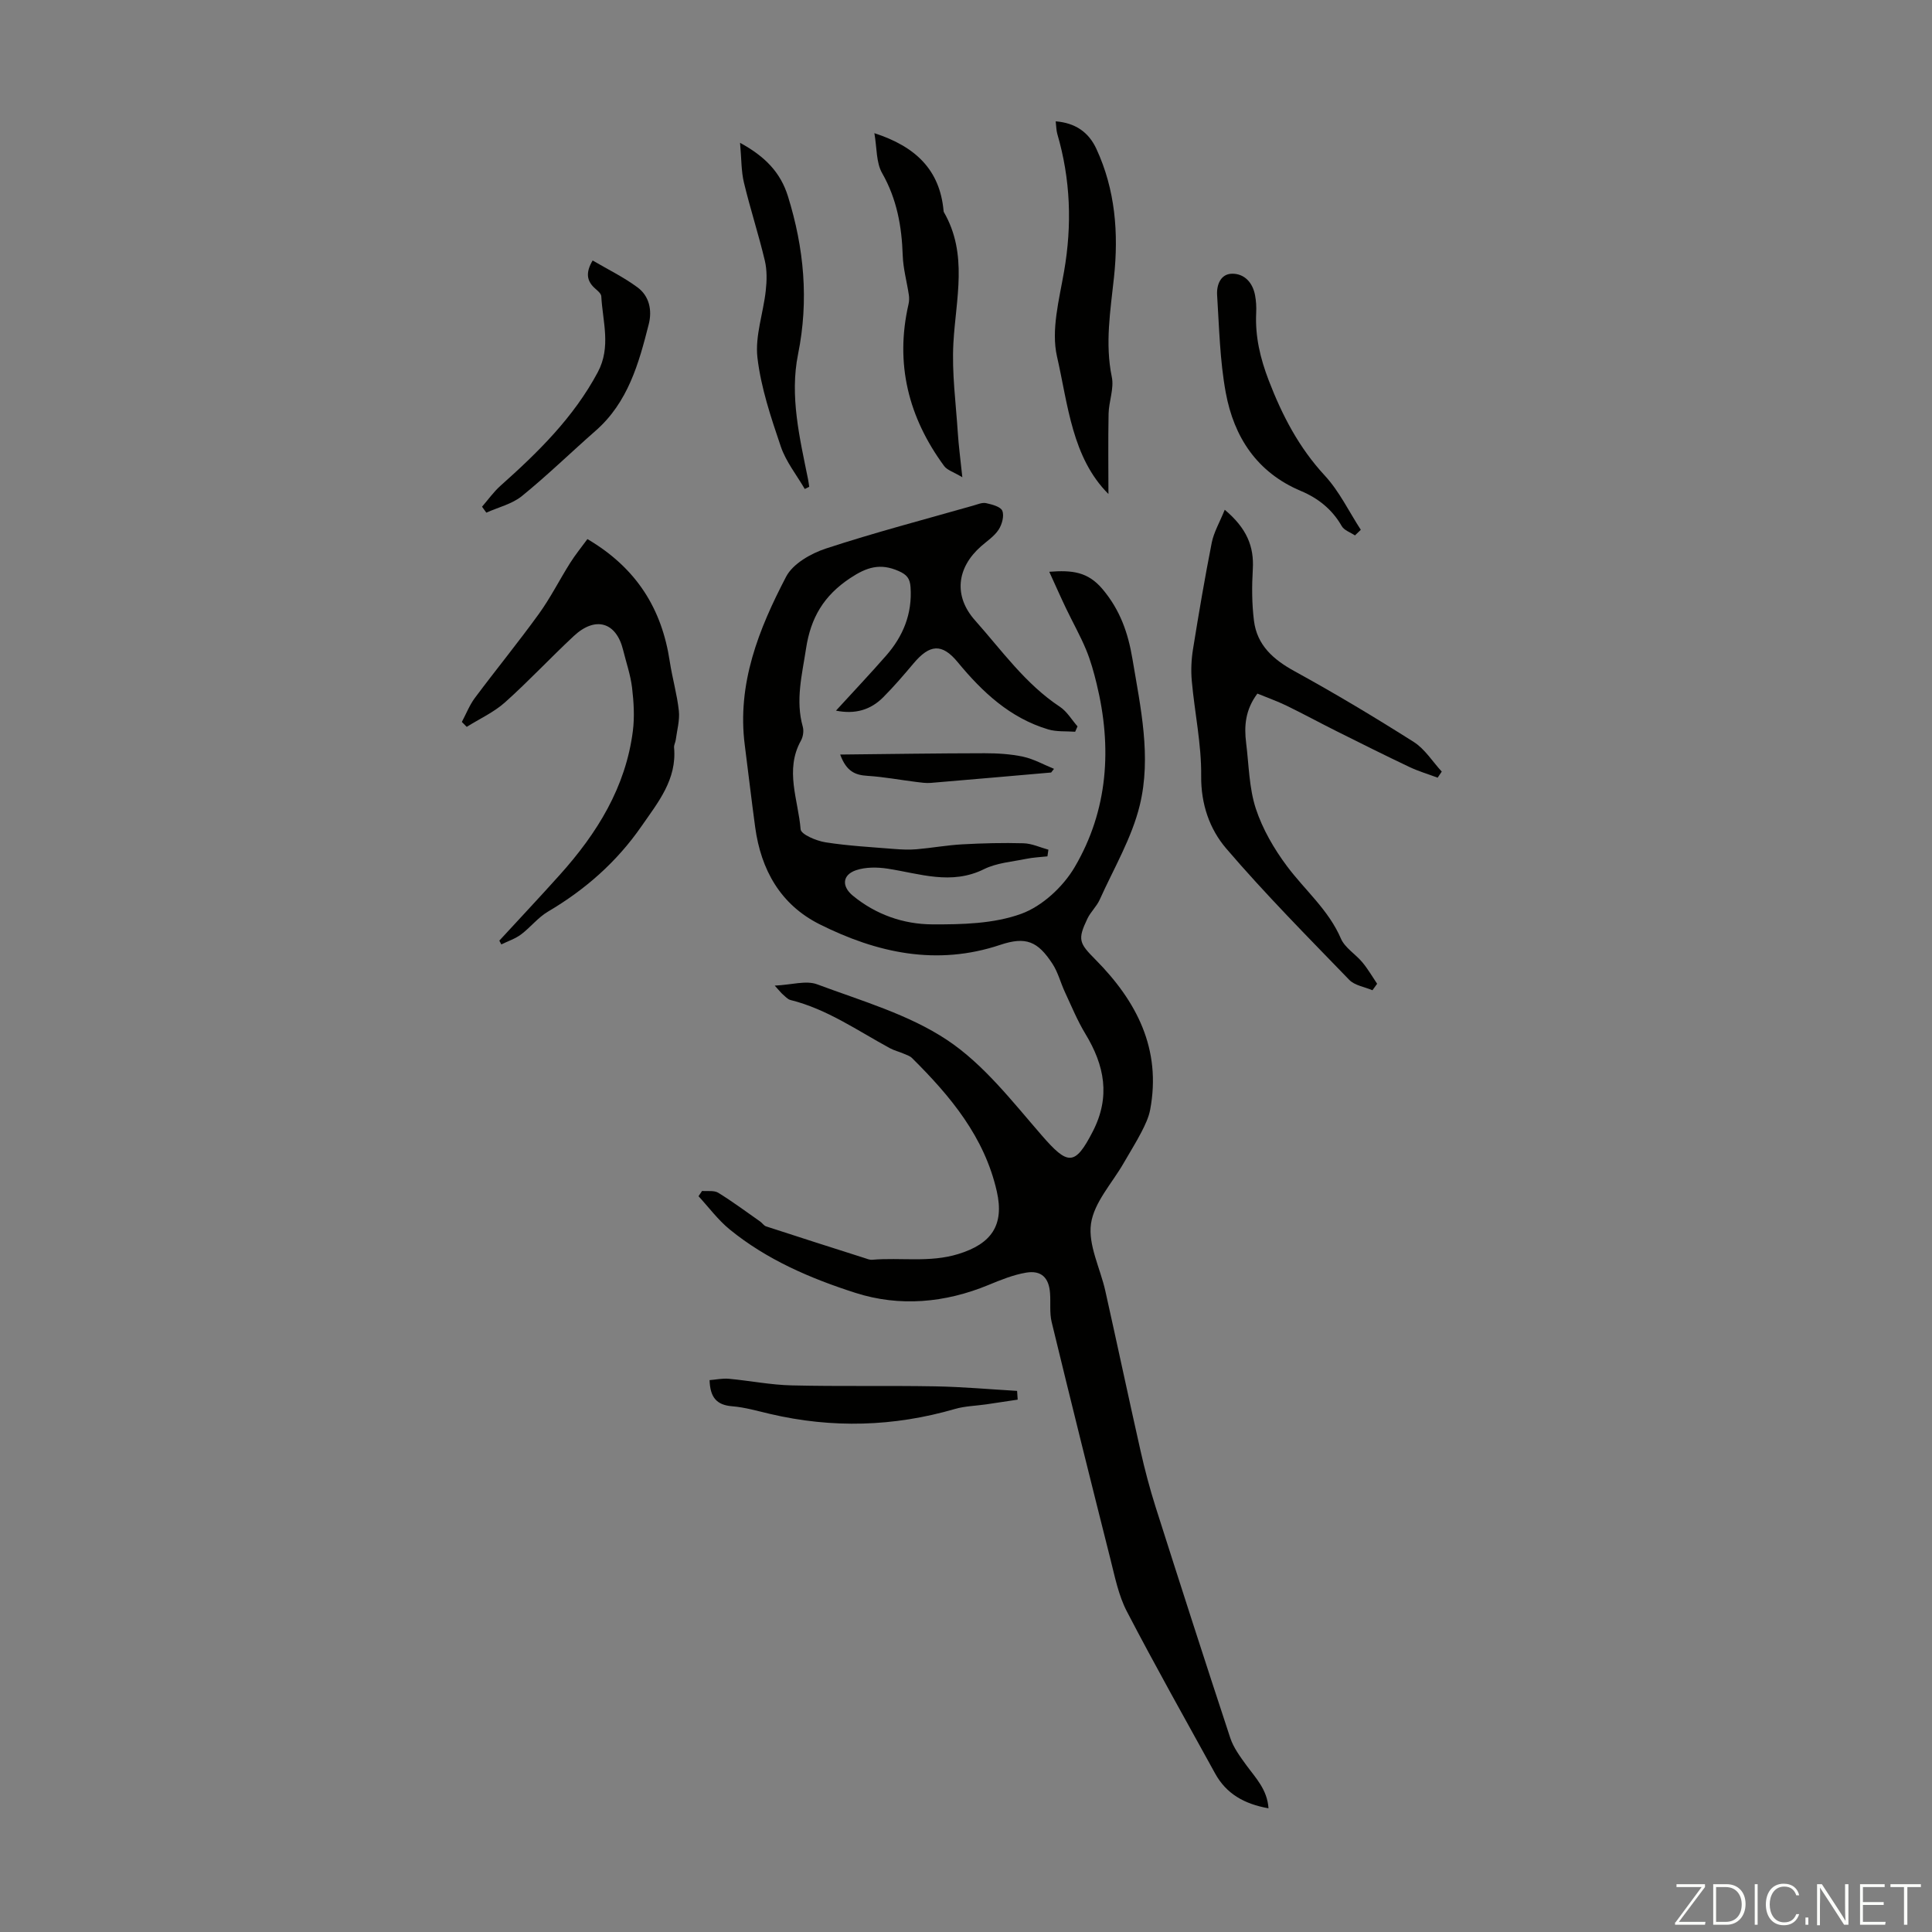 <svg enable-background="new 0 0 400 400" viewBox="0 0 400 400" xmlns="http://www.w3.org/2000/svg"><rect x="0" y="0" width="400" height="400" fill="#808080" stroke="none"/><path d="m346.9 398 5.4-7.3h-5.2v-.6h5.9v.6l-5.4 7.2h5.5l-.1.6h-6.2v-.5z" fill="#fbfcfa"/><path d="m354.7 390.1h2.8c2.3 0 3.9 1.6 3.9 4.1s-1.6 4.3-3.9 4.3h-2.8zm.6 7.8h2c2.2 0 3.3-1.6 3.3-3.6 0-1.8-1-3.6-3.3-3.6h-2z" fill="#fbfcfa"/><path d="m363.9 390.1v8.4h-.6v-8.4z" fill="#fbfcfa"/><path d="m372.5 396.3c-.4 1.3-1.4 2.3-3.2 2.3-2.4 0-3.7-1.9-3.7-4.3 0-2.3 1.2-4.3 3.7-4.3 1.8 0 2.9 1 3.2 2.4h-.6c-.4-1.1-1.1-1.8-2.5-1.8-2.1 0-3 1.9-3 3.7s.9 3.7 3 3.7c1.4 0 2.1-.7 2.5-1.7z" fill="#fbfcfa"/><path d="m373.8 398.5v-1.5h.6v1.5z" fill="#fbfcfa"/><path d="m376.2 398.5v-8.4h1c1.3 2 4.4 6.7 4.9 7.6-.1-1.2-.1-2.4-.1-3.8v-3.8h.7v8.4h-.9c-1.2-1.9-4.4-6.8-5-7.7.1 1.1 0 2.3 0 3.9v3.9h-.6z" fill="#fbfcfa"/><path d="m390 394.4h-4.3v3.5h4.7l-.1.6h-5.2v-8.4h5.1v.6h-4.5v3.1h4.3z" fill="#fbfcfa"/><path d="m394.2 390.7h-2.8v-.6h6.3v.6h-2.8v7.8h-.7z" fill="#fbfcfa"/><g fill="#010100"><path d="m262.63 374.39c-5.02-.89-8.73-3-11.04-7.19-6.15-11.16-12.41-22.28-18.29-33.58-1.72-3.3-2.47-7.15-3.4-10.82-4.12-16.34-8.19-32.69-12.16-49.06-.47-1.92-.19-4.01-.34-6.01-.23-3.2-1.81-4.78-4.97-4.24-2.65.45-5.24 1.5-7.75 2.54-9.02 3.73-18.43 4.57-27.58 1.64-9.27-2.97-18.36-6.86-26.04-13.14-2.41-1.97-4.31-4.56-6.44-6.87.25-.36.49-.72.74-1.09 1.12.1 2.47-.15 3.33.37 2.99 1.84 5.81 3.94 8.69 5.96.44.31.76.85 1.23 1.01 6.77 2.21 13.56 4.38 20.35 6.54.53.17 1.1.42 1.62.37 5.93-.51 11.89.64 17.83-1.19 6.87-2.11 9.55-5.98 7.97-12.96-2.56-11.3-9.61-19.73-17.55-27.61-.45-.45-1.15-.66-1.76-.92-.92-.4-1.93-.64-2.8-1.11-6.72-3.64-13.03-8.11-20.61-9.99-.6-.15-1.1-.75-1.61-1.18-.32-.27-.58-.62-1.65-1.8 3.51-.16 6.48-1.12 8.77-.27 9.18 3.43 18.95 6.22 26.96 11.56 7.55 5.03 13.46 12.7 19.53 19.69 5.41 6.24 6.88 6.44 10.59-.78 3.71-7.21 2.43-13.68-1.53-20.21-1.66-2.74-2.89-5.75-4.25-8.67-.89-1.91-1.41-4.05-2.54-5.79-3.07-4.73-5.53-5.74-10.83-3.97-13.17 4.41-25.53 1.68-37.39-4.25-8.11-4.06-12.16-11.27-13.36-20.12-.77-5.65-1.42-11.31-2.15-16.97-1.64-12.72 2.9-24.05 8.56-34.89 1.4-2.68 5.13-4.8 8.23-5.82 10.08-3.31 20.36-6 30.57-8.91.85-.24 1.81-.67 2.6-.49 1.23.27 3.02.73 3.36 1.59.42 1.06-.07 2.84-.77 3.91-.89 1.36-2.38 2.33-3.64 3.44-5.07 4.47-5.69 10.33-1.24 15.33 5.56 6.25 10.43 13.17 17.58 17.9 1.46.97 2.44 2.68 3.64 4.05-.16.37-.33.74-.49 1.11-1.87-.14-3.84.04-5.6-.49-7.89-2.37-13.6-7.71-18.72-13.92-3.26-3.96-5.81-3.7-9.14.26-2.02 2.4-4.06 4.78-6.27 7-2.6 2.62-5.81 3.58-9.79 2.78 3.58-3.92 7.06-7.59 10.39-11.4 3.52-4.02 5.42-8.66 5.05-14.14-.12-1.82-.76-2.62-2.48-3.37-3.8-1.67-6.57-.82-10.03 1.48-5.48 3.64-8.16 8.21-9.13 14.59-.82 5.42-2.22 10.68-.67 16.18.24.87.06 2.08-.39 2.88-3.39 6.1-.55 12.27-.06 18.35.09 1.06 3.25 2.39 5.14 2.69 4.7.74 9.49.99 14.25 1.38 1.53.12 3.09.19 4.62.06 3.16-.27 6.3-.85 9.47-1.02 4.22-.23 8.45-.34 12.67-.22 1.73.05 3.44.86 5.15 1.33-.07.46-.13.92-.2 1.38-1.47.16-2.97.22-4.42.52-2.93.6-6.08.83-8.69 2.12-6.81 3.38-13.34.92-20.02-.1-2.12-.32-4.51-.34-6.5.33-2.85.97-3 3.34-.66 5.27 4.77 3.92 10.47 5.91 16.43 5.94 6.19.03 12.77-.12 18.45-2.19 4.34-1.58 8.67-5.6 11.06-9.68 6.92-11.79 7.76-24.75 4.53-37.97-.58-2.38-1.24-4.78-2.18-7.04-1.22-2.93-2.79-5.7-4.16-8.57-1.13-2.36-2.18-4.75-3.46-7.55 4.76-.37 7.99 0 11.01 3.57 3.67 4.35 5.31 9.1 6.21 14.47 1.68 10.06 3.96 20.26 1.52 30.29-1.65 6.79-5.39 13.09-8.3 19.56-.63 1.4-1.87 2.52-2.54 3.92-2.1 4.38-1.7 5.09 1.68 8.5 8.5 8.58 13.67 18.5 11.31 31.06-.3 1.61-1.06 3.17-1.81 4.64-1.13 2.18-2.45 4.27-3.67 6.4-2.39 4.17-6.13 8.14-6.77 12.56-.63 4.41 1.93 9.26 2.97 13.94 2.46 11.01 4.8 22.05 7.28 33.06.88 3.92 1.91 7.81 3.12 11.64 5.08 15.96 10.21 31.91 15.46 47.82.67 2.03 2.04 3.87 3.32 5.64 1.94 2.66 4.34 5.04 4.6 8.94z"/><path d="m253.57 105.54c4.55 3.83 6.09 7.58 5.81 12.31-.21 3.54-.2 7.15.24 10.67.64 5.09 4.02 8.05 8.44 10.47 8.38 4.6 16.59 9.52 24.65 14.63 2.3 1.46 3.88 4.06 5.79 6.13-.28.42-.56.84-.85 1.26-1.96-.73-3.98-1.33-5.86-2.22-5.03-2.39-10.02-4.88-15-7.37-3.48-1.74-6.9-3.6-10.39-5.3-1.96-.95-4.03-1.68-6.07-2.52-2.51 3.35-2.77 6.73-2.33 10.23.57 4.55.6 9.28 2 13.57 1.39 4.24 3.77 8.34 6.46 11.94 3.72 4.98 8.6 9.04 11.16 14.98.83 1.93 3.04 3.22 4.46 4.94 1.14 1.37 2.04 2.94 3.04 4.42-.32.45-.65.9-.97 1.34-1.62-.7-3.67-.98-4.8-2.15-8.64-8.93-17.4-17.77-25.47-27.19-3.44-4.02-5.25-9.17-5.19-15.05.07-6.53-1.35-13.07-1.94-19.62-.2-2.18-.1-4.44.25-6.61 1.19-7.39 2.44-14.76 3.89-22.1.44-2.14 1.61-4.12 2.68-6.76z"/><path d="m121.62 111.61c10.26 6.05 15.42 14.53 17.05 25.35.52 3.42 1.51 6.78 1.88 10.22.21 1.95-.38 3.99-.64 5.99-.07.54-.4 1.08-.35 1.6.6 6.61-3.3 11.32-6.73 16.27-5.11 7.39-11.66 13.15-19.38 17.7-2.07 1.22-3.64 3.28-5.59 4.74-1.2.89-2.7 1.38-4.07 2.05-.14-.26-.27-.52-.41-.78 4.19-4.56 8.44-9.07 12.57-13.68 7.68-8.56 13.6-18.08 15.08-29.75.37-2.94.18-6-.17-8.96-.32-2.64-1.22-5.22-1.86-7.82-1.42-5.74-5.72-7.03-10.19-2.87-4.83 4.5-9.34 9.35-14.26 13.75-2.31 2.06-5.26 3.4-7.92 5.07-.34-.34-.67-.68-1.01-1.02.89-1.67 1.59-3.49 2.72-5 4.35-5.83 8.96-11.47 13.22-17.36 2.4-3.32 4.26-7.03 6.45-10.51 1.09-1.74 2.4-3.34 3.61-4.99z"/><path d="m229.49 102.28c-7.54-7.54-8.36-18.45-10.65-28.47-1.25-5.48.45-11.77 1.46-17.59 1.68-9.66 1.35-19.11-1.4-28.5-.21-.73-.2-1.53-.33-2.6 4.07.33 6.82 2.24 8.42 5.69 3.93 8.47 4.62 17.47 3.65 26.59-.73 6.89-1.89 13.68-.45 20.67.49 2.39-.62 5.06-.67 7.6-.11 5.66-.03 11.32-.03 16.61z"/><path d="m181.03 27.57c8.6 2.79 13.53 7.63 14.32 16 .01.11 0 .24.06.33 5.06 8.74 2.48 17.96 1.98 27.14-.34 6.18.52 12.43.92 18.64.17 2.65.53 5.29.93 9.13-1.85-1.11-3.14-1.47-3.77-2.33-7.39-10.06-10.2-21.17-7.37-33.5.14-.61.16-1.28.07-1.9-.41-2.74-1.18-5.46-1.27-8.2-.2-6.02-1.21-11.67-4.26-17.03-1.26-2.19-1.07-5.2-1.61-8.28z"/><path d="m166.62 101.24c-1.7-2.92-3.91-5.67-4.97-8.81-2.03-6-4.1-12.14-4.83-18.38-.52-4.49 1.21-9.21 1.72-13.85.23-2.05.28-4.25-.19-6.24-1.29-5.43-3.03-10.75-4.33-16.17-.56-2.34-.5-4.83-.8-8.22 5.22 2.84 8.39 6.16 9.92 11.08 3.33 10.73 4.35 21.49 2.09 32.68-1.76 8.68.34 17.35 2.07 25.91.1.51.16 1.03.24 1.54-.31.15-.62.31-.92.46z"/><path d="m280.53 110.85c-.94-.63-2.24-1.05-2.74-1.93-1.98-3.47-4.9-5.78-8.45-7.27-9.1-3.83-13.86-11.15-15.56-20.36-1.22-6.63-1.36-13.46-1.79-20.22-.13-2.08.72-4.38 3.12-4.4 2.54-.02 4.24 1.84 4.73 4.43.23 1.2.3 2.45.24 3.67-.24 4.88.84 9.43 2.6 14 2.79 7.25 6.25 13.91 11.61 19.7 3.01 3.26 5 7.45 7.45 11.22-.41.39-.81.78-1.21 1.16z"/><path d="m99.8 104.91c1.26-1.45 2.39-3.06 3.81-4.33 7.78-6.93 15.15-14.15 20.15-23.51 2.8-5.25 1.01-10.48.73-15.73-.03-.54-.71-1.11-1.2-1.54-1.8-1.55-2.12-3.29-.59-5.87 3.13 1.84 6.42 3.44 9.31 5.58 2.41 1.79 3.04 4.7 2.31 7.6-2.06 8.14-4.3 16.2-11 22.07-5.11 4.48-9.99 9.24-15.26 13.52-2.04 1.66-4.89 2.32-7.37 3.44-.29-.4-.59-.82-.89-1.23z"/><path d="m210.7 289.78c-2.18.33-4.35.66-6.53.98-2.15.31-4.38.35-6.45.95-12.68 3.68-25.42 4.04-38.28 1.03-2.61-.61-5.23-1.38-7.88-1.59-3.22-.26-4.54-1.87-4.65-5.41 1.3-.1 2.67-.4 3.99-.28 4.34.4 8.66 1.27 13 1.37 9.92.24 19.85.02 29.77.2 5.64.1 11.27.61 16.91.94.04.61.08 1.21.12 1.81z"/><path d="m217.63 159.94c-8.31.72-16.61 1.46-24.92 2.15-.98.08-1.99-.07-2.97-.19-3.38-.42-6.75-1.06-10.14-1.27-2.54-.16-4.35-.89-5.65-4.41 10.39-.11 20.14-.26 29.89-.27 2.67 0 5.4.16 8 .72 2.2.48 4.26 1.65 6.38 2.51-.2.25-.4.5-.59.76z"/></g></svg>